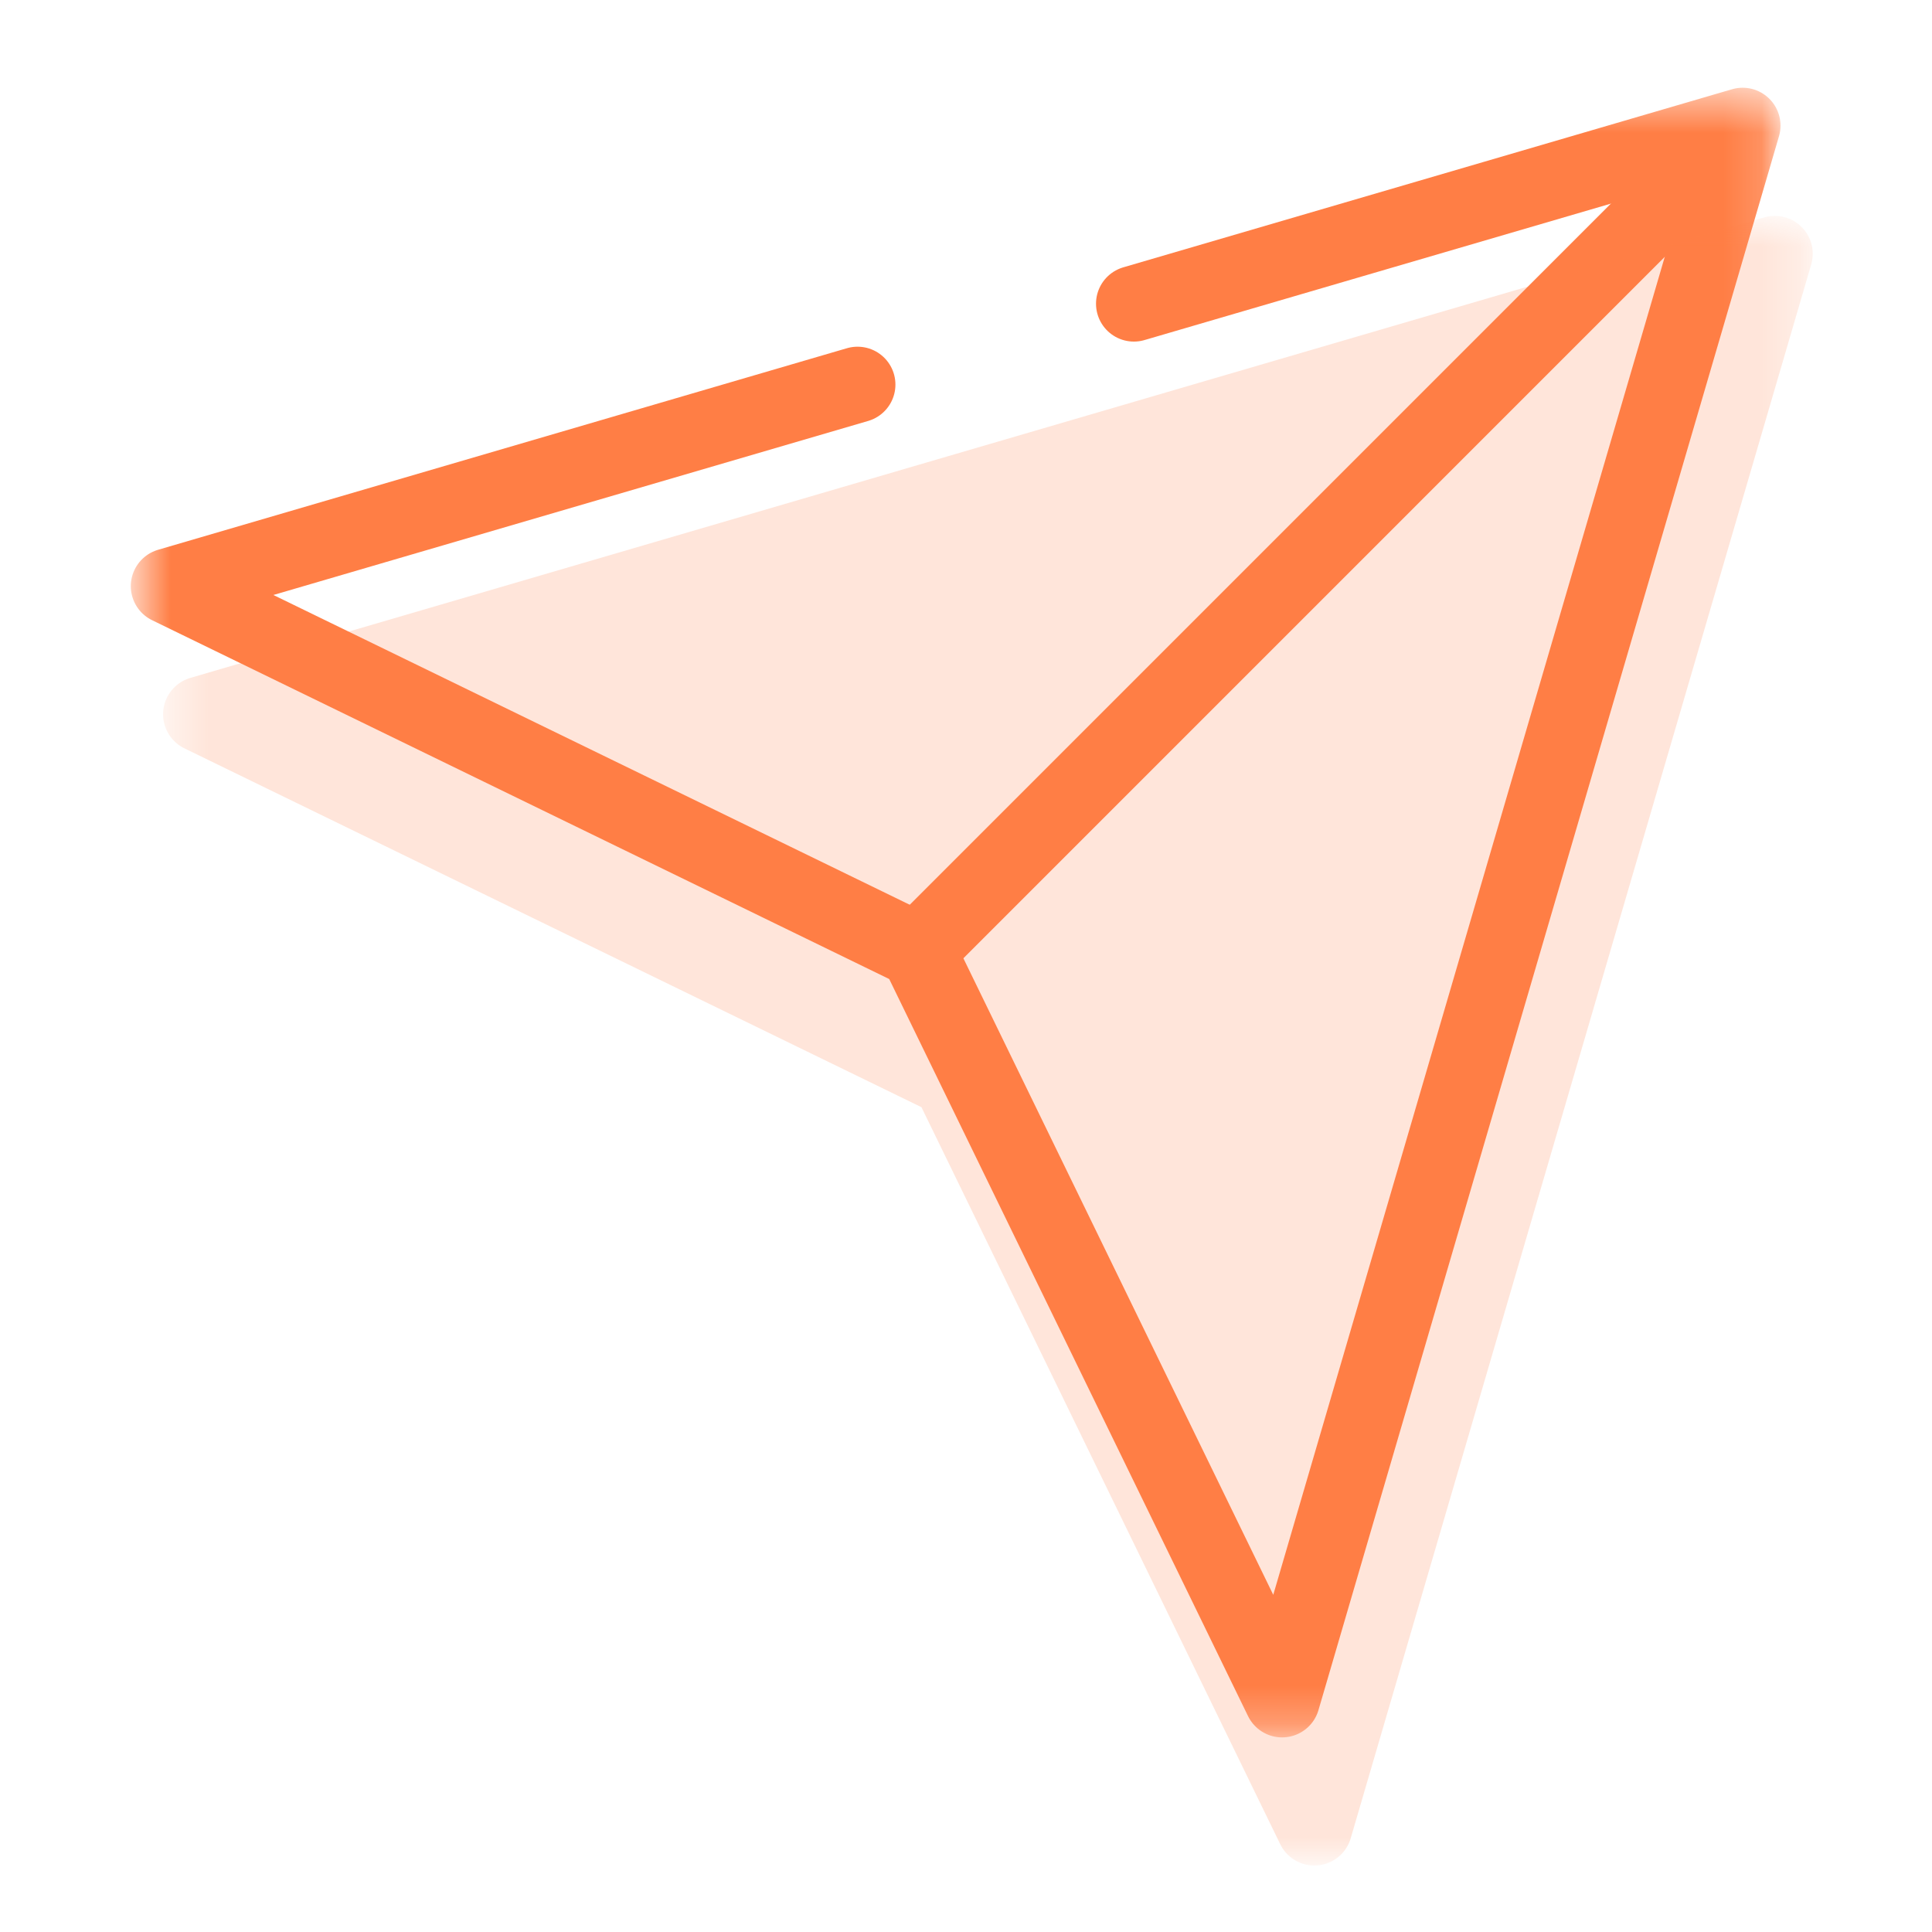 <?xml version="1.0" encoding="UTF-8"?>
<svg xmlns="http://www.w3.org/2000/svg" width="51" height="51" viewBox="0 0 51 51" fill="none">
  <mask id="mask0_1828_10940" style="mask-type:luminance" maskUnits="userSpaceOnUse" x="3" y="2" width="44" height="44">
    <path d="M3.609 2.473H46.846V45.709H3.609V2.473Z" fill="white"></path>
  </mask>
  <g mask="url(#mask0_1828_10940)">
    <path d="M22.637 10.152L4.453 15.473L24.221 25.096L33.844 44.863L46.001 3.316L29.932 8.017" stroke="#FF7E45" stroke-width="2" stroke-miterlimit="10" stroke-linecap="round" stroke-linejoin="round"></path>
    <path d="M45.812 3.5L24.219 25.094" stroke="#FF7E45" stroke-width="2" stroke-miterlimit="10" stroke-linecap="round" stroke-linejoin="round"></path>
  </g>
  <g opacity="0.2">
    <mask id="mask1_1828_10940" style="mask-type:luminance" maskUnits="userSpaceOnUse" x="4" y="5" width="44" height="45">
      <path d="M4.461 5.855H47.697V49.092H4.461V5.855Z" fill="white"></path>
    </mask>
    <g mask="url(#mask1_1828_10940)">
      <path d="M32.555 10.882L5.305 18.855L25.072 28.479L34.695 48.246L46.852 6.699L30.784 11.4" fill="#FF7E45"></path>
      <path d="M32.555 10.882L5.305 18.855L25.072 28.479L34.695 48.246L46.852 6.699L30.784 11.4" stroke="#FF7E45" stroke-width="2" stroke-miterlimit="10" stroke-linecap="round" stroke-linejoin="round"></path>
      <path d="M46.664 6.883L25.07 28.477L46.664 6.883Z" fill="#FF7E45"></path>
      <path d="M46.664 6.883L25.07 28.477" stroke="#FF7E45" stroke-width="2" stroke-miterlimit="10" stroke-linecap="round" stroke-linejoin="round"></path>
    </g>
  </g>
</svg>
